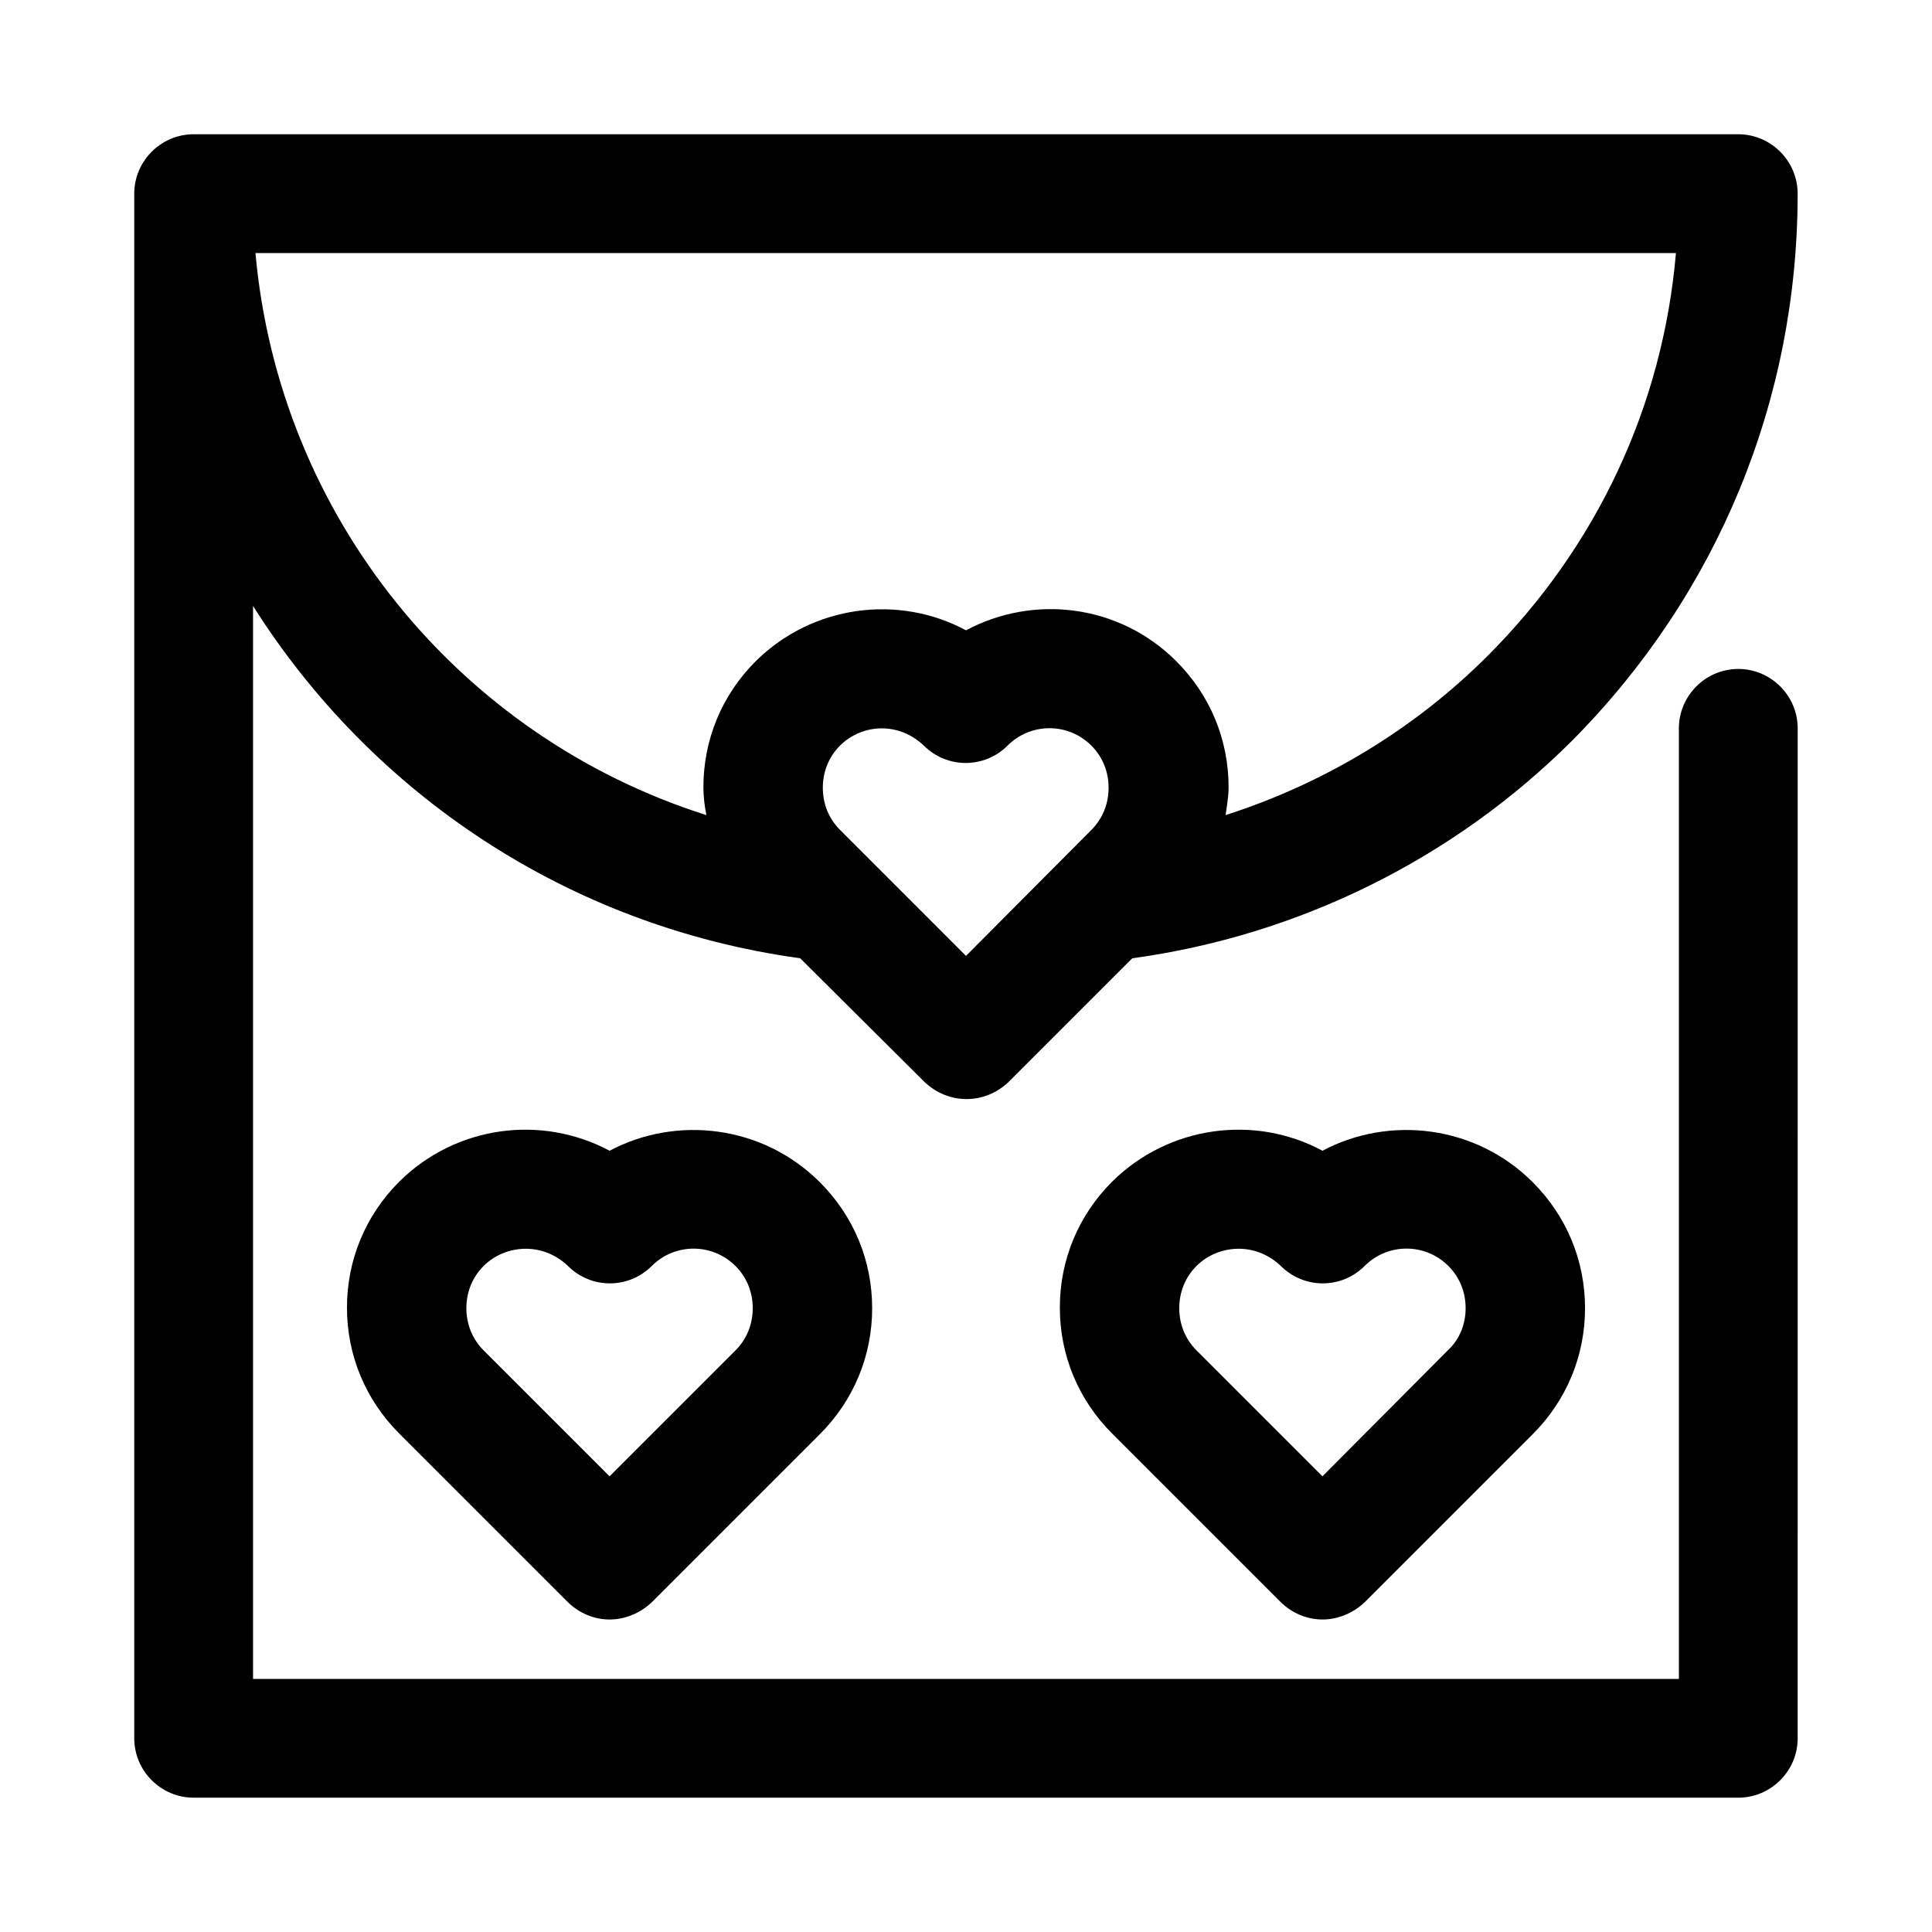 <?xml version="1.0" encoding="UTF-8"?>
<!-- Uploaded to: SVG Repo, www.svgrepo.com, Generator: SVG Repo Mixer Tools -->
<svg fill="#000000" width="800px" height="800px" version="1.1" viewBox="144 144 512 512" xmlns="http://www.w3.org/2000/svg">
 <g>
  <path d="m305.54 448.96c-17.949-9.605-40.621-6.769-55.734 8.188-8.973 8.973-13.855 20.781-13.855 33.379 0 12.594 4.879 24.402 13.855 33.379l44.555 44.555c3.148 3.148 7.242 4.723 11.18 4.723s8.031-1.574 11.18-4.566l44.555-44.555c8.973-8.973 13.855-20.781 13.855-33.379 0-12.594-4.879-24.402-13.855-33.379-15.117-15.113-37.945-17.789-55.734-8.344zm33.375 30.547c2.992 2.992 4.566 6.926 4.566 11.18 0 4.25-1.574 8.188-4.566 11.18l-33.375 33.371-33.379-33.379c-2.992-2.992-4.566-6.926-4.566-11.18 0-4.25 1.574-8.188 4.566-11.18s7.086-4.566 11.18-4.566 8.031 1.574 11.18 4.566c6.141 6.141 16.059 6.141 22.199 0 6.137-6.133 16.055-6.133 22.195 0.008z"/>
  <path d="m494.46 448.96c-17.789-9.605-40.621-6.769-55.734 8.188-8.973 8.973-13.855 20.781-13.855 33.379 0 12.594 4.879 24.402 13.855 33.379l44.555 44.555c3.152 3.148 7.246 4.723 11.18 4.723 3.938 0 8.031-1.574 11.18-4.566l44.555-44.555c8.973-8.973 13.855-20.781 13.855-33.379 0-12.594-4.879-24.402-13.855-33.379-15.113-15.113-37.941-17.789-55.734-8.344zm33.379 52.742-33.379 33.535-33.379-33.379c-2.992-2.992-4.566-6.926-4.566-11.18 0-4.25 1.574-8.188 4.566-11.18 2.992-2.992 7.086-4.566 11.18-4.566s8.031 1.574 11.18 4.566c6.141 6.141 16.059 6.141 22.199 0s16.059-6.141 22.199 0c2.992 2.992 4.566 6.926 4.566 11.18 0 4.254-1.574 8.191-4.566 11.023z"/>
  <path d="m604.67 179.58h-409.35c-8.656 0-15.742 7.086-15.742 15.742v409.34c0 8.66 7.086 15.742 15.742 15.742h409.34c8.66 0 15.742-7.086 15.742-15.742l0.004-267.64c0-8.66-7.086-15.742-15.742-15.742-8.66 0-15.742 7.086-15.742 15.742v251.91l-377.86-0.004v-284.34c31.332 49.594 83.285 84.859 145 93.363l32.906 32.746c3.148 2.992 7.086 4.566 11.18 4.566s8.031-1.574 11.18-4.566l32.746-32.746c43.926-5.984 85.176-26.293 116.66-57.781 38.41-38.73 59.664-90.059 59.664-144.85 0-8.656-7.082-15.742-15.742-15.742zm-204.67 217.74-33.379-33.379c-2.992-2.992-4.566-6.926-4.566-11.18 0-4.25 1.574-8.188 4.566-11.18 2.992-2.984 7.086-4.559 11.02-4.559 4.094 0 8.031 1.574 11.18 4.566 6.141 6.141 16.059 6.141 22.199 0s16.059-6.141 22.199 0c2.992 2.992 4.566 6.926 4.566 11.18 0 4.25-1.574 8.188-4.566 11.18zm138.23-79.504c-19.523 19.523-43.453 33.852-69.43 42.195 0.316-2.363 0.789-4.879 0.789-7.398 0-12.594-4.879-24.402-13.855-33.379-15.113-15.113-37.785-17.789-55.734-8.188-17.789-9.605-40.621-6.769-55.734 8.188-8.973 8.973-13.855 20.781-13.855 33.379 0 2.519 0.316 5.039 0.789 7.398-65.496-20.785-113.2-79.039-119.5-148.94h376.44c-3.465 40.461-20.941 77.773-49.91 106.75z"/>
 </g>
</svg>